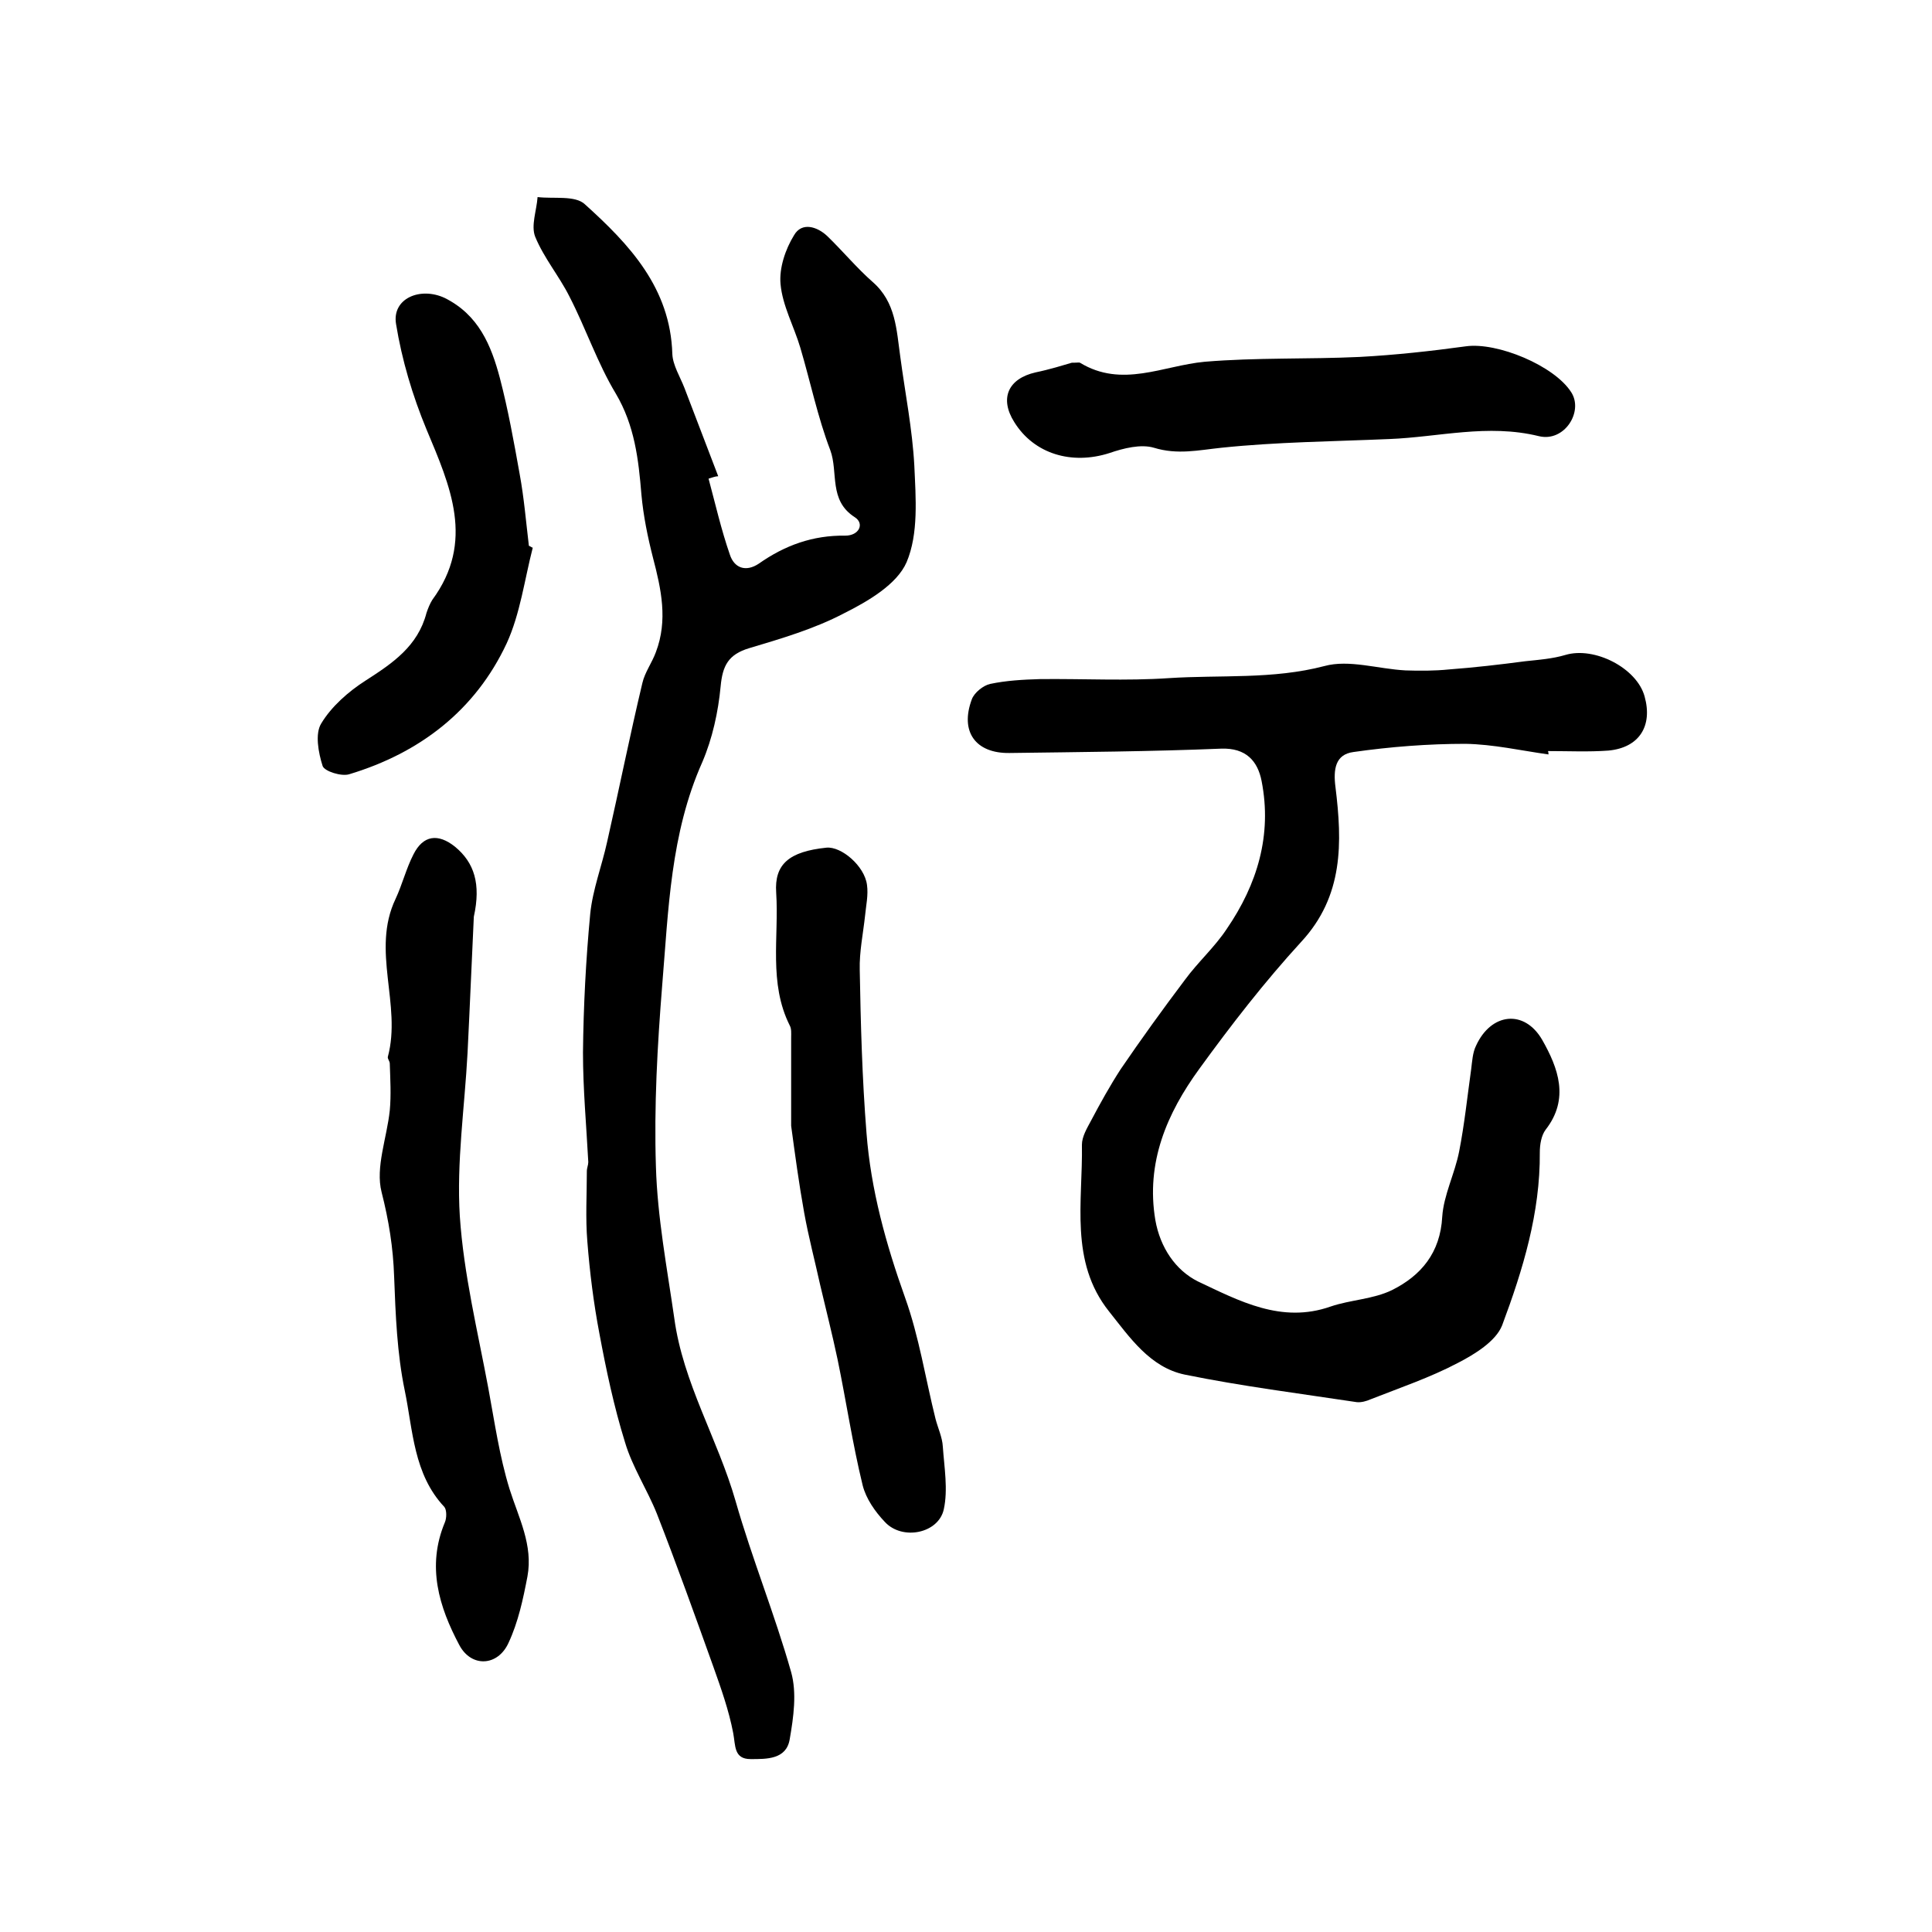 <?xml version="1.0" encoding="utf-8"?>
<!-- Generator: Adobe Illustrator 22.0.0, SVG Export Plug-In . SVG Version: 6.00 Build 0)  -->
<svg version="1.1" id="图层_1" xmlns="http://www.w3.org/2000/svg" xmlns:xlink="http://www.w3.org/1999/xlink" x="0px" y="0px"
	 viewBox="0 0 400 400" style="enable-background:new 0 0 400 400;" xml:space="preserve">
<style type="text/css">
	.st0{fill:#FFFFFF;}
</style>
<g>
	
	<path d="M146.7,99.1c1.4,5.2,2.6,10.5,4.4,15.7c0.9,2.8,3.3,3.7,6,1.9c5.4-3.8,11.2-5.9,17.9-5.8c2.9,0,4-2.5,2-3.8
		c-5.5-3.5-3.4-9.3-5.1-13.9c-2.6-6.8-4.1-14.1-6.2-21.2c-1.3-4.4-3.7-8.7-4.1-13.2c-0.3-3.3,1-7.2,2.8-10.1
		c1.6-2.8,4.8-1.8,6.9,0.2c3.2,3.1,6.1,6.6,9.4,9.5c4.8,4.2,4.9,9.9,5.7,15.5c1,7.5,2.5,15,2.9,22.5c0.3,6.7,0.9,14.1-1.6,20
		c-2,4.6-8,8.1-13,10.6c-6.1,3.2-12.9,5.2-19.6,7.2c-4.3,1.3-5.5,3.6-5.9,7.9c-0.5,5.3-1.7,10.8-3.8,15.7c-6.6,14.8-7,30.6-8.3,46.2
		c-1,12.5-1.7,25-1.3,37.5c0.3,10.5,2.3,21,3.8,31.4c1.8,13.4,9,25,12.7,37.9c3.4,11.9,8.1,23.4,11.5,35.4c1.2,4.3,0.5,9.3-0.3,13.9
		c-0.7,4.2-4.8,4.1-8.1,4.1c-3.5,0-3.1-2.8-3.6-5.4c-0.9-4.7-2.5-9.2-4.1-13.7c-3.8-10.6-7.6-21.2-11.7-31.7c-2-5-5.1-9.7-6.6-14.8
		c-2.3-7.4-3.9-15-5.3-22.5c-1.2-6.3-2-12.7-2.5-19.1c-0.4-4.8-0.1-9.7-0.1-14.5c0-0.7,0.3-1.3,0.3-1.9c-0.4-7.6-1.1-15.1-1.1-22.7
		c0.1-9.6,0.6-19.2,1.5-28.7c0.5-5,2.4-9.9,3.5-14.9c2.5-11,4.7-22,7.3-32.9c0.5-2.2,2-4.2,2.8-6.4c2.5-6.6,1.1-13-0.6-19.5
		c-1.1-4.3-2-8.7-2.4-13.1c-0.6-7.3-1.4-14.3-5.3-20.9c-3.8-6.3-6.2-13.5-9.6-20.1c-2.1-4.2-5.3-8-7.1-12.4
		c-0.9-2.3,0.3-5.4,0.5-8.2c3.3,0.4,7.8-0.4,9.8,1.5c9.2,8.3,17.7,17.3,18.1,31c0.1,2.3,1.6,4.7,2.5,7c2.3,6.1,4.7,12.2,7,18.3
		C148.1,98.6,147.4,98.9,146.7,99.1z"/>
	<path d="M320.6,156.2c-5.7-0.8-11.4-2.1-17.2-2.2c-7.7,0-15.5,0.6-23.2,1.7c-3.7,0.5-4.2,3.5-3.7,7.3c1.4,11.4,1.7,22.5-7.1,32
		c-7.6,8.3-14.5,17.2-21.1,26.3c-6.7,9.2-11.1,19.4-9.1,31.3c1,5.7,4.2,10.4,8.8,12.7c8.5,4,17.3,8.8,27.5,5.2
		c4.1-1.4,8.8-1.5,12.7-3.4c6-3,10-7.7,10.4-15.2c0.3-4.5,2.6-8.9,3.5-13.5c1.1-5.6,1.7-11.4,2.5-17.1c0.2-1.6,0.3-3.4,1-4.8
		c3.1-6.8,10-7.6,13.7-1.2c3.3,5.8,5.7,12.2,0.7,18.6c-0.9,1.2-1.2,3.1-1.2,4.7c0.1,12.5-3.5,24.3-7.8,35.8c-1.3,3.3-5.7,6-9.2,7.8
		c-5.7,3-11.9,5.1-18,7.5c-0.9,0.4-2,0.7-2.9,0.6c-11.9-1.8-23.8-3.3-35.6-5.7c-7.2-1.5-11.4-7.7-15.7-13.1
		c-8.2-10.3-5.4-22.7-5.6-34.5c0-1.7,1.1-3.5,1.9-5c1.9-3.6,3.9-7.2,6.1-10.6c4.3-6.3,8.7-12.4,13.3-18.5c2.7-3.7,6.2-6.8,8.7-10.6
		c6.3-9.2,9.4-19.4,7.2-30.6c-0.8-4.1-3.2-6.9-8.4-6.7c-14.6,0.6-29.2,0.7-43.8,0.9c-7,0.1-10.3-4.4-7.8-11.1
		c0.5-1.4,2.4-2.9,3.8-3.2c3.3-0.7,6.8-0.9,10.3-1c8.9-0.1,17.9,0.4,26.7-0.2c10.7-0.7,21.5,0.3,32.2-2.5c5.1-1.4,11.1,0.6,16.8,0.9
		c3,0.1,6,0.1,9-0.2c5.3-0.4,10.5-1,15.8-1.7c2.8-0.3,5.6-0.5,8.3-1.3c6-1.8,14.8,2.7,16.4,8.6c1.7,6.1-1.1,10.6-7.5,11.2
		c-4.1,0.3-8.3,0.1-12.5,0.1C320.6,155.8,320.6,156,320.6,156.2z"/>
	<path d="M98.1,189.8c-0.4,8.3-0.8,18.2-1.3,28.2c-0.6,11.3-2.3,22.6-1.6,33.8c0.8,12,3.7,23.8,5.9,35.6c1.3,7,2.3,14.1,4.4,20.9
		c1.9,6,4.9,11.6,3.7,18.1c-0.9,4.7-1.9,9.4-3.9,13.7c-2.2,4.9-7.7,5.2-10.2,0.5c-4.2-7.9-6.8-16.3-3-25.4c0.4-0.9,0.4-2.6-0.1-3.2
		c-6.4-6.8-6.5-15.9-8.2-24.1c-1.6-7.7-1.9-15.7-2.2-23.6c-0.2-6-1.1-11.6-2.6-17.5c-1.3-5.1,1.1-11.2,1.7-16.9
		c0.3-3.2,0.1-6.5,0-9.7c0-0.5-0.5-1-0.4-1.4c2.9-10.8-3.5-22,1.6-32.7c1.4-3,2.2-6.3,3.7-9.2c2-4,5.1-4.4,8.6-1.6
		C98.2,178.6,99.6,183,98.1,189.8z"/>
	<path d="M163.8,233.1c0-6.2,0-12.3,0-18.3c0-0.8,0.1-1.8-0.3-2.5c-4.4-8.8-2.2-18.3-2.8-27.5c-0.4-5.9,2.7-8.5,10.4-9.3
		c3.1-0.3,7.9,3.8,8.4,7.7c0.3,2.1-0.2,4.3-0.4,6.4c-0.4,3.7-1.2,7.5-1.1,11.2c0.2,11.3,0.5,22.5,1.4,33.8c0.9,11.7,4,22.9,8,34.1
		c2.9,8.1,4.2,16.7,6.3,25.1c0.5,1.9,1.4,3.8,1.5,5.7c0.3,4.3,1.1,8.9,0.2,13c-1.1,5-8.6,6.5-12.2,2.6c-2-2.1-3.9-4.8-4.6-7.6
		c-2.1-8.6-3.4-17.4-5.2-26.1c-1.1-5.2-2.4-10.3-3.6-15.4c-1.1-5-2.4-9.9-3.3-14.9C165.4,245,164.6,239,163.8,233.1z"/>
	<path d="M221.9,75.1c1.3,0,1.5-0.1,1.7,0c8.7,5.3,17.2,0.6,25.8-0.2c10.7-0.9,21.4-0.5,32.1-1c7.4-0.4,14.7-1.2,22-2.2
		c6.5-0.9,18.3,4,21.8,9.5c2.6,4-1.4,10.4-6.7,9.1c-10.6-2.6-20.7,0.2-31,0.6c-11.6,0.5-23.2,0.6-34.7,1.8c-4.8,0.5-9.1,1.5-14,0
		c-2.7-0.8-6.3,0.1-9.2,1.1c-7.8,2.5-15.6,0.2-19.7-6.4c-3.1-4.9-1.3-9,4.4-10.3C217.3,76.5,220.2,75.6,221.9,75.1z"/>
	<path d="M110.3,113.4c-1.7,6.6-2.6,13.7-5.4,19.8c-6.5,13.9-18,22.7-32.6,27.1c-1.6,0.5-5.1-0.6-5.5-1.7c-0.9-2.8-1.6-6.7-0.3-8.8
		c2.1-3.5,5.6-6.6,9.2-8.9c5.6-3.6,10.8-7.1,12.6-14c0.3-0.9,0.7-1.9,1.2-2.7c8.9-12.1,3.7-23.6-1.2-35.3c-2.9-7-5.1-14.4-6.3-21.8
		c-0.9-5.3,5-7.8,10.1-5.4c7,3.5,9.6,9.8,11.4,16.6c1.7,6.5,2.9,13.2,4.1,19.9c0.9,4.9,1.3,9.8,1.9,14.8
		C109.8,113.1,110,113.3,110.3,113.4z"/>
</g>
</svg>
